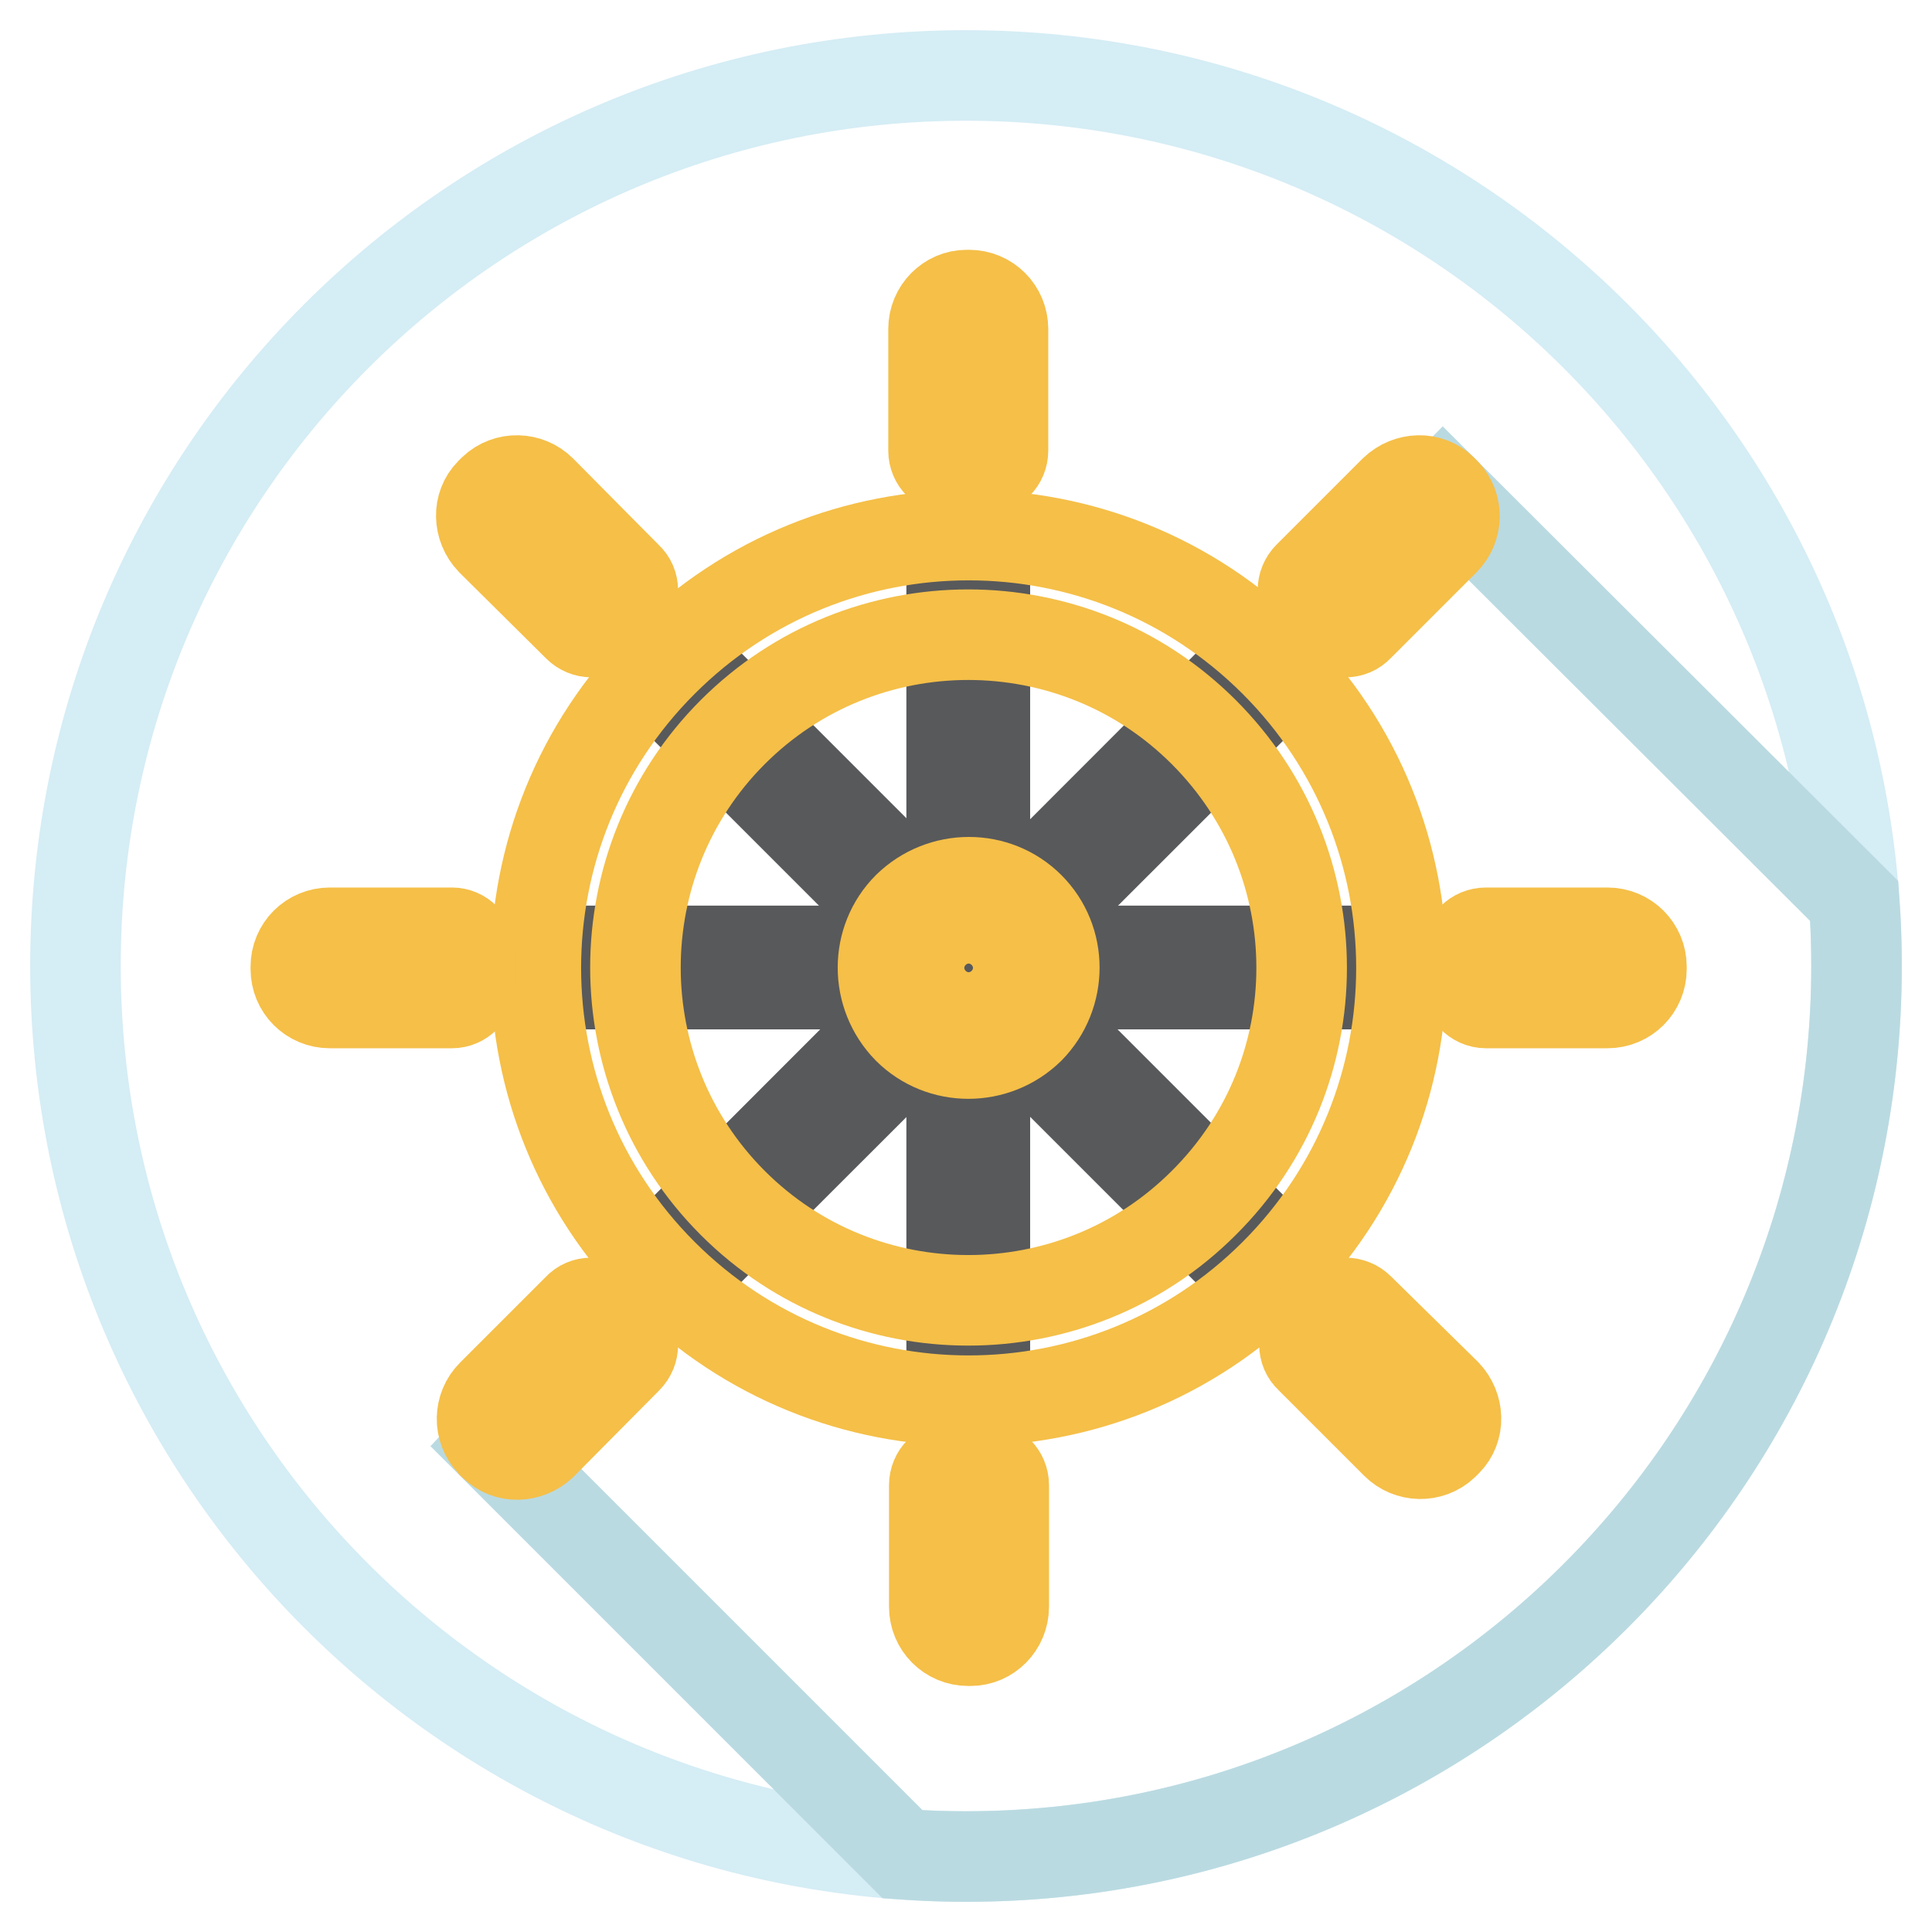 <?xml version="1.0" encoding="utf-8"?>
<!-- Svg Vector Icons : http://www.onlinewebfonts.com/icon -->
<!DOCTYPE svg PUBLIC "-//W3C//DTD SVG 1.1//EN" "http://www.w3.org/Graphics/SVG/1.1/DTD/svg11.dtd">
<svg version="1.1" xmlns="http://www.w3.org/2000/svg" xmlns:xlink="http://www.w3.org/1999/xlink" x="0px" y="0px" viewBox="0 0 256 256" enable-background="new 0 0 256 256" xml:space="preserve">
<g> <path stroke-width="12" fill-opacity="0" stroke="#d5edf5"  d="M10,128c0,65.2,52.8,118,118,118c65.2,0,118-52.8,118-118c0-65.2-52.8-118-118-118C62.8,10,10,62.8,10,128z "/> <path stroke-width="12" fill-opacity="0" stroke="#badae1"  d="M166.3,90.2l-75.2,74l-25.7,27.3l54.2,54.2c2.8,0.2,5.6,0.3,8.4,0.3c65.2,0,118-52.8,118-118 c0-2.9-0.1-5.8-0.3-8.6L191.2,65L166.3,90.2z"/> <path stroke-width="12" fill-opacity="0" stroke="#58595b"  d="M128.3,208.7c-1.2,0-2.2-1-2.2-2.2v0V50c0-1.2,1-2.2,2.2-2.2c1.2,0,2.2,1,2.2,2.2v156.6 C130.5,207.7,129.5,208.7,128.3,208.7C128.3,208.7,128.3,208.7,128.3,208.7z"/> <path stroke-width="12" fill-opacity="0" stroke="#58595b"  d="M206.6,130.4H50.1c-1.2,0-2.2-1-2.2-2.2c0,0,0,0,0,0c0-1.2,1-2.2,2.2-2.2c0,0,0,0,0,0h156.6 c1.2,0,2.2,1,2.2,2.2c0,0,0,0,0,0C208.8,129.4,207.8,130.4,206.6,130.4C206.6,130.4,206.6,130.4,206.6,130.4z"/> <path stroke-width="12" fill-opacity="0" stroke="#58595b"  d="M73,185.8c-0.6,0-1.1-0.2-1.5-0.6c-0.8-0.8-0.8-2.2,0-3.1c0,0,0,0,0,0L182.2,71.3c0.8-0.8,2.2-0.8,3.1,0 c0,0,0,0,0,0c0.8,0.8,0.8,2.2,0,3.1c0,0,0,0,0,0L74.5,185.1C74.1,185.5,73.6,185.8,73,185.8L73,185.8z"/> <path stroke-width="12" fill-opacity="0" stroke="#58595b"  d="M183.7,185.8c-0.6,0-1.1-0.2-1.5-0.6L71.4,74.4c-0.8-0.8-0.8-2.2,0-3.1c0,0,0,0,0,0c0.8-0.8,2.2-0.8,3.1,0 c0,0,0,0,0,0l110.7,110.7c0.8,0.8,0.8,2.2,0,3.1l0,0C184.8,185.5,184.3,185.8,183.7,185.8z"/> <path stroke-width="12" fill-opacity="0" stroke="#f5bf48"  d="M168.9,87.7c-22.4-22.4-58.7-22.4-81.1,0c-22.4,22.4-22.4,58.7,0,81.1c22.4,22.4,58.7,22.4,81.1,0 C191.3,146.4,191.3,110.1,168.9,87.7z M159.5,159.4c-17.2,17.2-45.2,17.2-62.4,0c-17.2-17.2-17.2-45.2,0-62.4 c17.2-17.2,45.2-17.2,62.4,0C176.8,114.3,176.8,142.2,159.5,159.4z"/> <path stroke-width="12" fill-opacity="0" stroke="#f5bf48"  d="M136.4,120.2c-4.4-4.4-11.6-4.4-16.1,0c-4.4,4.4-4.4,11.6,0,16.1c4.4,4.4,11.6,4.4,16.1,0 C140.8,131.8,140.8,124.6,136.4,120.2L136.4,120.2z M132.2,132.1c-2.1,2.1-5.6,2.1-7.7,0c-2.1-2.1-2.1-5.6,0-7.7 c2.1-2.1,5.6-2.1,7.7,0C134.3,126.5,134.3,130,132.2,132.1z M180.1,173.4c-1-1-2.6-1-3.5,0l-1.5,1.5l-1.5,1.5c-1,1-1,2.6,0,3.5 l11.4,11.4c1.7,1.7,4.5,1.8,6.3,0.1c0.1-0.1,0.1-0.1,0.2-0.2c0.1-0.1,0.1-0.1,0.2-0.2c1.7-1.7,1.6-4.5-0.1-6.3L180.1,173.4 L180.1,173.4z M81.6,174.9l-1.5-1.5c-1-1-2.6-1-3.5,0l-11.4,11.4c-1.7,1.7-1.8,4.5-0.1,6.3c0.1,0.1,0.2,0.3,0.4,0.4 c1.7,1.7,4.5,1.6,6.3-0.1L83.1,180c1-1,1-2.6,0-3.5L81.6,174.9L81.6,174.9z M196.9,132.9H213c2.5,0,4.5-2,4.5-4.5v-0.3 c0-2.5-2-4.5-4.5-4.5h-16.1c-1.4,0-2.5,1.1-2.5,2.5v4.2C194.4,131.7,195.5,132.9,196.9,132.9L196.9,132.9z"/> <path stroke-width="12" fill-opacity="0" stroke="#f5bf48"  d="M59.9,123.6H43.7c-2.5,0-4.5,2-4.5,4.5v0.3c0,2.5,2,4.5,4.5,4.5h16.2c1.3,0,2.4-1.1,2.4-2.4V126 C62.3,124.7,61.2,123.6,59.9,123.6z"/> <path stroke-width="12" fill-opacity="0" stroke="#f5bf48"  d="M123.7,43.6v16.1c0,1.4,1.1,2.5,2.5,2.5h4.2c1.4,0,2.5-1.1,2.5-2.5V43.6c0-2.5-2-4.5-4.5-4.5h-0.3 C125.7,39.1,123.7,41.1,123.7,43.6z"/> <path stroke-width="12" fill-opacity="0" stroke="#f5bf48"  d="M133,212.9v-16.1c0-1.4-1.1-2.5-2.5-2.5h-4.2c-1.4,0-2.5,1.1-2.5,2.5v16.1c0,2.5,2,4.5,4.5,4.5h0.3 C131,217.4,133,215.4,133,212.9z"/> <path stroke-width="12" fill-opacity="0" stroke="#f5bf48"  d="M76.6,83c1,1,2.6,1,3.5,0l1.5-1.5l1.5-1.5c1-1,1-2.6,0-3.5L71.7,65c-1.7-1.7-4.5-1.8-6.3-0.1 c-0.1,0.1-0.2,0.2-0.4,0.4c-1.7,1.7-1.6,4.5,0.1,6.3L76.6,83z"/> <path stroke-width="12" fill-opacity="0" stroke="#f5bf48"  d="M175,81.5l1.5,1.5c1,1,2.6,1,3.5,0l11.4-11.4c1.7-1.7,1.8-4.5,0.1-6.3c-0.1-0.1-0.1-0.1-0.2-0.2 c-0.1-0.1-0.1-0.1-0.2-0.2c-1.7-1.7-4.5-1.6-6.3,0.1l-11.4,11.4c-1,1-1,2.6,0,3.5L175,81.5L175,81.5z"/></g>
</svg>